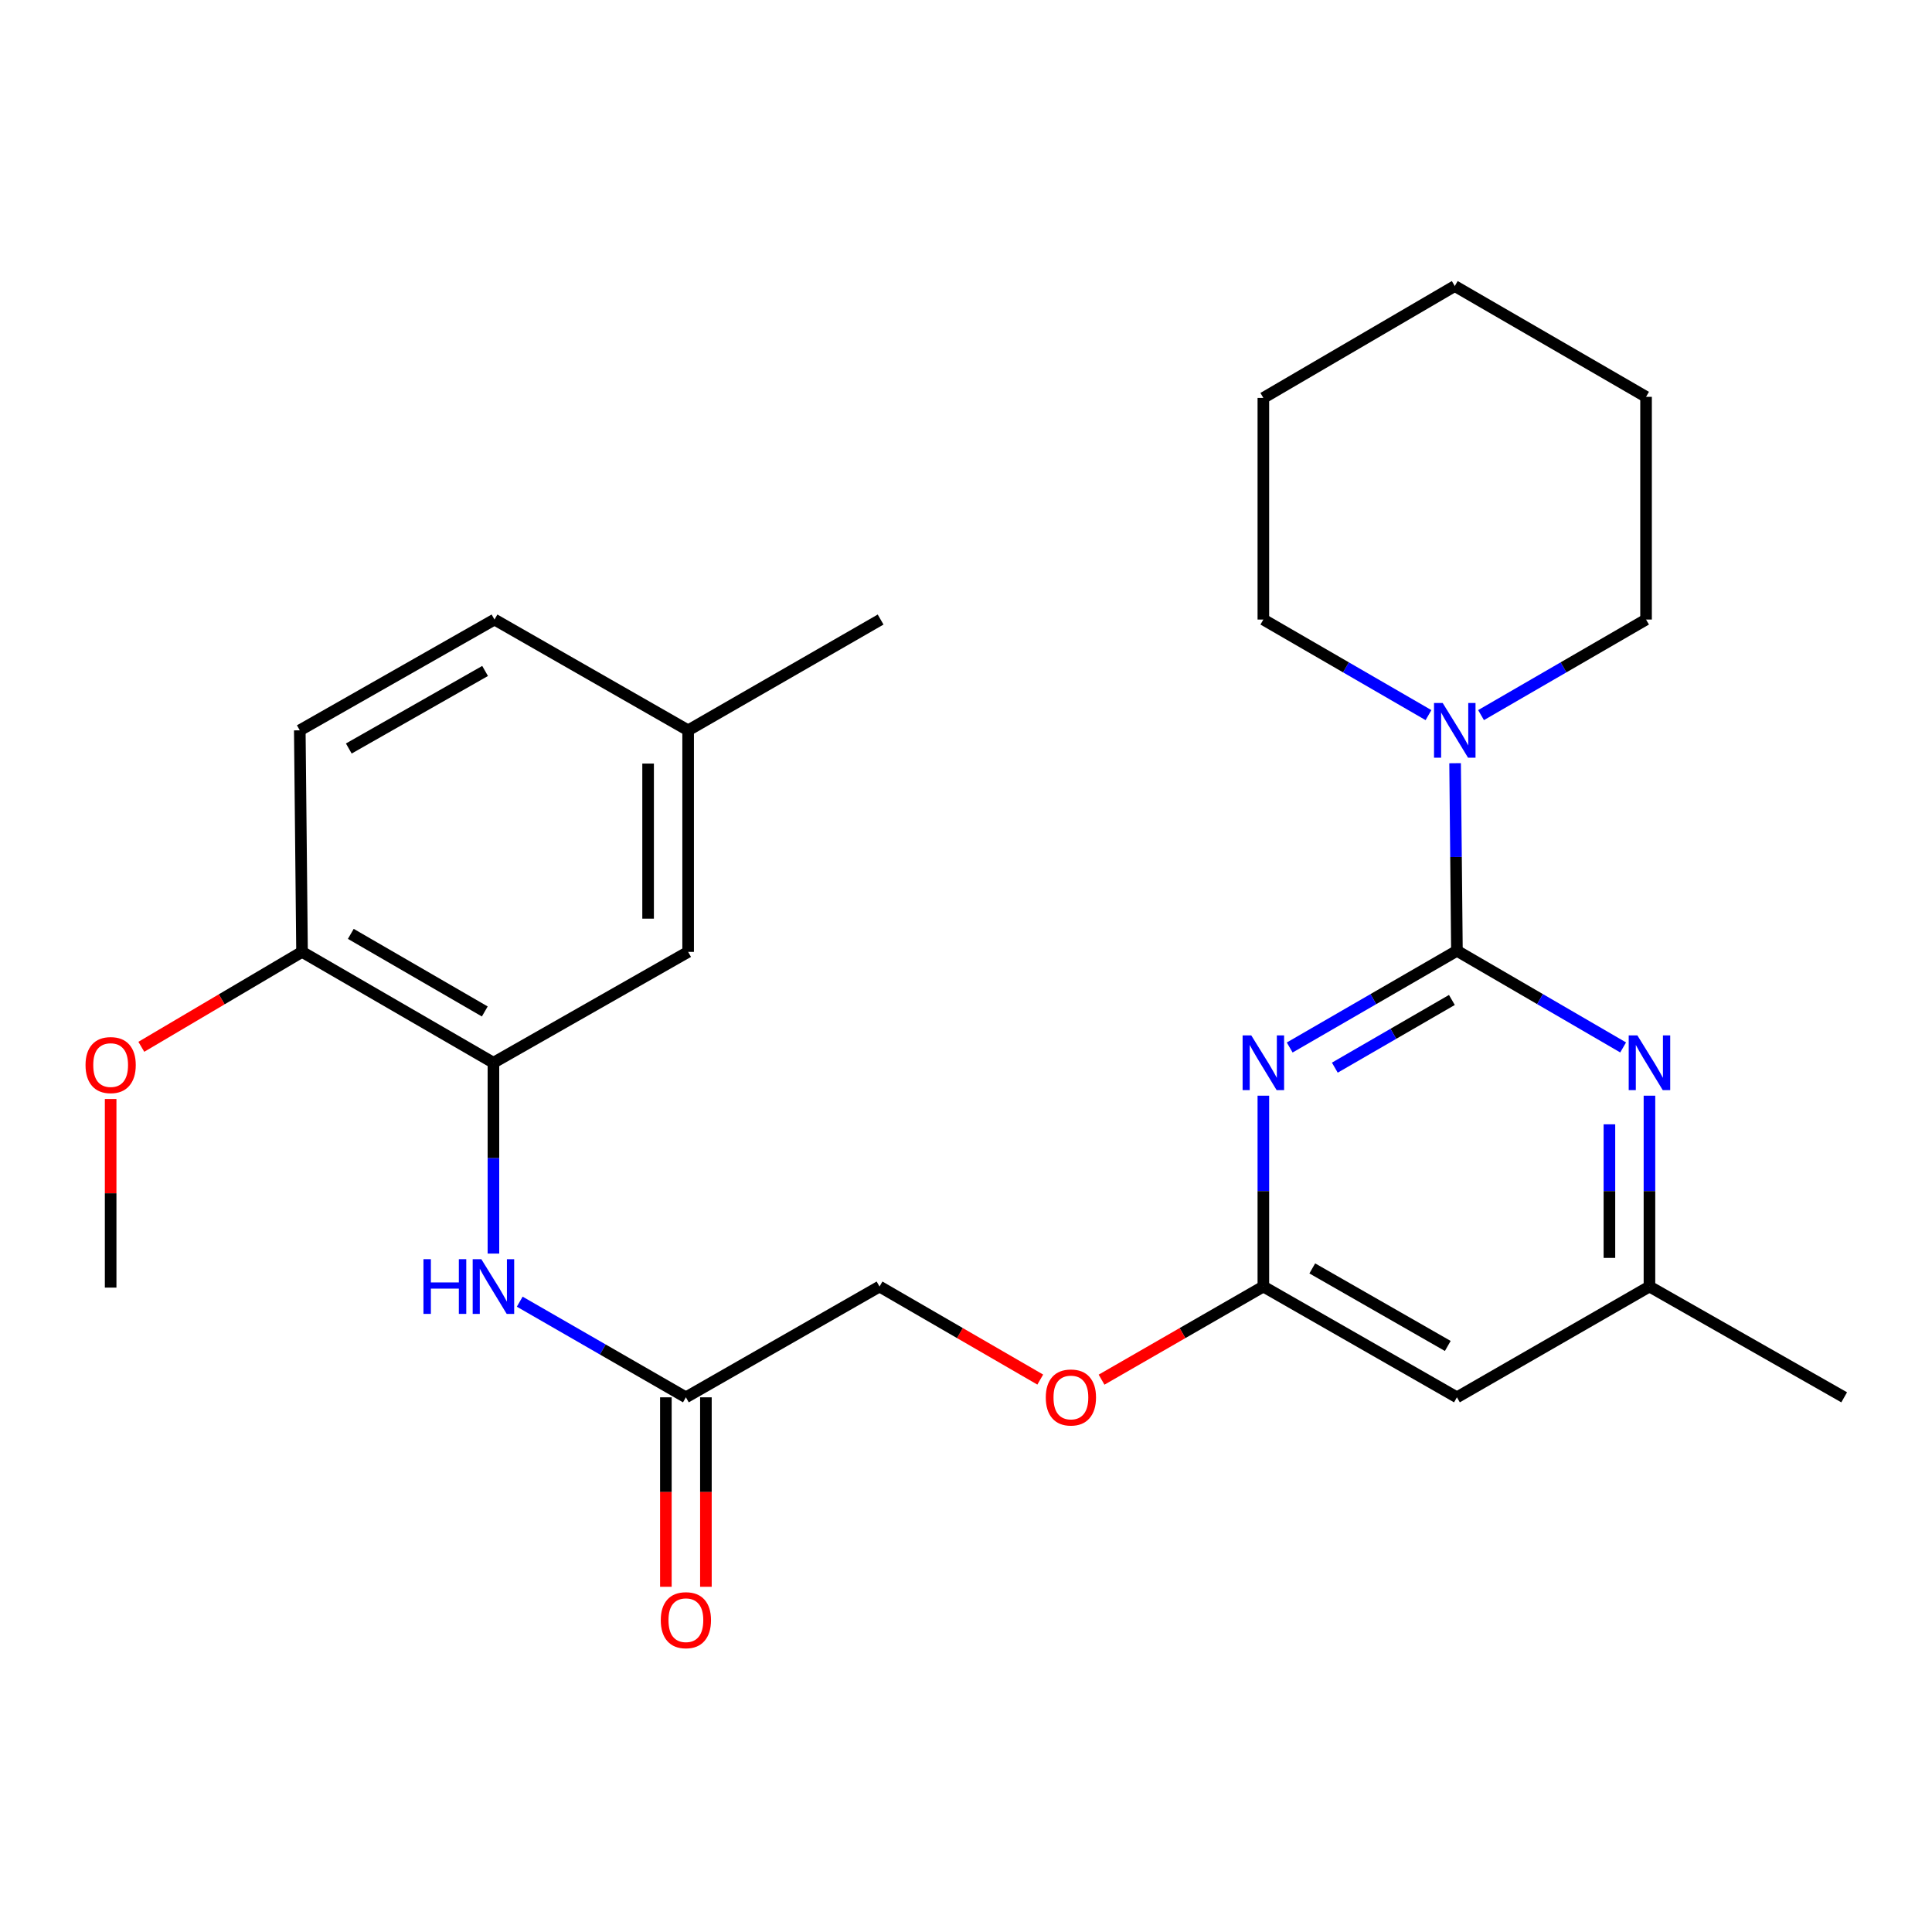 <?xml version='1.0' encoding='iso-8859-1'?>
<svg version='1.1' baseProfile='full'
              xmlns='http://www.w3.org/2000/svg'
                      xmlns:rdkit='http://www.rdkit.org/xml'
                      xmlns:xlink='http://www.w3.org/1999/xlink'
                  xml:space='preserve'
width='1000px' height='1000px' viewBox='0 0 1000 1000'>
<!-- END OF HEADER -->
<rect style='opacity:1.0;fill:#FFFFFF;stroke:none' width='1000' height='1000' x='0' y='0'> </rect>
<path class='bond-0' d='M 754.103,492.129 L 710.824,517.158' style='fill:none;fill-rule:evenodd;stroke:#000000;stroke-width:6px;stroke-linecap:butt;stroke-linejoin:miter;stroke-opacity:1' />
<path class='bond-0' d='M 710.824,517.158 L 667.545,542.187' style='fill:none;fill-rule:evenodd;stroke:#0000FF;stroke-width:6px;stroke-linecap:butt;stroke-linejoin:miter;stroke-opacity:1' />
<path class='bond-0' d='M 751.494,517.576 L 721.198,535.097' style='fill:none;fill-rule:evenodd;stroke:#000000;stroke-width:6px;stroke-linecap:butt;stroke-linejoin:miter;stroke-opacity:1' />
<path class='bond-0' d='M 721.198,535.097 L 690.903,552.617' style='fill:none;fill-rule:evenodd;stroke:#0000FF;stroke-width:6px;stroke-linecap:butt;stroke-linejoin:miter;stroke-opacity:1' />
<path class='bond-1' d='M 754.103,492.129 L 797.118,517.14' style='fill:none;fill-rule:evenodd;stroke:#000000;stroke-width:6px;stroke-linecap:butt;stroke-linejoin:miter;stroke-opacity:1' />
<path class='bond-1' d='M 797.118,517.14 L 840.133,542.151' style='fill:none;fill-rule:evenodd;stroke:#0000FF;stroke-width:6px;stroke-linecap:butt;stroke-linejoin:miter;stroke-opacity:1' />
<path class='bond-2' d='M 754.103,492.129 L 753.628,443.58' style='fill:none;fill-rule:evenodd;stroke:#000000;stroke-width:6px;stroke-linecap:butt;stroke-linejoin:miter;stroke-opacity:1' />
<path class='bond-2' d='M 753.628,443.58 L 753.153,395.031' style='fill:none;fill-rule:evenodd;stroke:#0000FF;stroke-width:6px;stroke-linecap:butt;stroke-linejoin:miter;stroke-opacity:1' />
<path class='bond-3' d='M 653.911,567.127 L 653.911,616.518' style='fill:none;fill-rule:evenodd;stroke:#0000FF;stroke-width:6px;stroke-linecap:butt;stroke-linejoin:miter;stroke-opacity:1' />
<path class='bond-3' d='M 653.911,616.518 L 653.911,665.909' style='fill:none;fill-rule:evenodd;stroke:#000000;stroke-width:6px;stroke-linecap:butt;stroke-linejoin:miter;stroke-opacity:1' />
<path class='bond-8' d='M 853.755,567.127 L 853.755,616.518' style='fill:none;fill-rule:evenodd;stroke:#0000FF;stroke-width:6px;stroke-linecap:butt;stroke-linejoin:miter;stroke-opacity:1' />
<path class='bond-8' d='M 853.755,616.518 L 853.755,665.909' style='fill:none;fill-rule:evenodd;stroke:#000000;stroke-width:6px;stroke-linecap:butt;stroke-linejoin:miter;stroke-opacity:1' />
<path class='bond-8' d='M 833.032,581.944 L 833.032,616.518' style='fill:none;fill-rule:evenodd;stroke:#0000FF;stroke-width:6px;stroke-linecap:butt;stroke-linejoin:miter;stroke-opacity:1' />
<path class='bond-8' d='M 833.032,616.518 L 833.032,651.091' style='fill:none;fill-rule:evenodd;stroke:#000000;stroke-width:6px;stroke-linecap:butt;stroke-linejoin:miter;stroke-opacity:1' />
<path class='bond-18' d='M 739.385,370.146 L 696.648,345.411' style='fill:none;fill-rule:evenodd;stroke:#0000FF;stroke-width:6px;stroke-linecap:butt;stroke-linejoin:miter;stroke-opacity:1' />
<path class='bond-18' d='M 696.648,345.411 L 653.911,320.675' style='fill:none;fill-rule:evenodd;stroke:#000000;stroke-width:6px;stroke-linecap:butt;stroke-linejoin:miter;stroke-opacity:1' />
<path class='bond-19' d='M 766.587,370.141 L 809.29,345.408' style='fill:none;fill-rule:evenodd;stroke:#0000FF;stroke-width:6px;stroke-linecap:butt;stroke-linejoin:miter;stroke-opacity:1' />
<path class='bond-19' d='M 809.29,345.408 L 851.993,320.675' style='fill:none;fill-rule:evenodd;stroke:#000000;stroke-width:6px;stroke-linecap:butt;stroke-linejoin:miter;stroke-opacity:1' />
<path class='bond-11' d='M 653.911,665.909 L 612.04,690.011' style='fill:none;fill-rule:evenodd;stroke:#000000;stroke-width:6px;stroke-linecap:butt;stroke-linejoin:miter;stroke-opacity:1' />
<path class='bond-11' d='M 612.04,690.011 L 570.168,714.114' style='fill:none;fill-rule:evenodd;stroke:#FF0000;stroke-width:6px;stroke-linecap:butt;stroke-linejoin:miter;stroke-opacity:1' />
<path class='bond-26' d='M 653.911,665.909 L 754.103,723.252' style='fill:none;fill-rule:evenodd;stroke:#000000;stroke-width:6px;stroke-linecap:butt;stroke-linejoin:miter;stroke-opacity:1' />
<path class='bond-26' d='M 679.233,656.525 L 749.368,696.665' style='fill:none;fill-rule:evenodd;stroke:#000000;stroke-width:6px;stroke-linecap:butt;stroke-linejoin:miter;stroke-opacity:1' />
<path class='bond-4' d='M 255.399,550.071 L 255.399,599.462' style='fill:none;fill-rule:evenodd;stroke:#000000;stroke-width:6px;stroke-linecap:butt;stroke-linejoin:miter;stroke-opacity:1' />
<path class='bond-4' d='M 255.399,599.462 L 255.399,648.853' style='fill:none;fill-rule:evenodd;stroke:#0000FF;stroke-width:6px;stroke-linecap:butt;stroke-linejoin:miter;stroke-opacity:1' />
<path class='bond-9' d='M 255.399,550.071 L 156.335,492.693' style='fill:none;fill-rule:evenodd;stroke:#000000;stroke-width:6px;stroke-linecap:butt;stroke-linejoin:miter;stroke-opacity:1' />
<path class='bond-9' d='M 250.925,523.533 L 181.58,483.368' style='fill:none;fill-rule:evenodd;stroke:#000000;stroke-width:6px;stroke-linecap:butt;stroke-linejoin:miter;stroke-opacity:1' />
<path class='bond-10' d='M 255.399,550.071 L 356.178,492.693' style='fill:none;fill-rule:evenodd;stroke:#000000;stroke-width:6px;stroke-linecap:butt;stroke-linejoin:miter;stroke-opacity:1' />
<path class='bond-5' d='M 269.012,673.745 L 312.014,698.498' style='fill:none;fill-rule:evenodd;stroke:#0000FF;stroke-width:6px;stroke-linecap:butt;stroke-linejoin:miter;stroke-opacity:1' />
<path class='bond-5' d='M 312.014,698.498 L 355.015,723.252' style='fill:none;fill-rule:evenodd;stroke:#000000;stroke-width:6px;stroke-linecap:butt;stroke-linejoin:miter;stroke-opacity:1' />
<path class='bond-6' d='M 754.103,723.252 L 853.755,665.909' style='fill:none;fill-rule:evenodd;stroke:#000000;stroke-width:6px;stroke-linecap:butt;stroke-linejoin:miter;stroke-opacity:1' />
<path class='bond-7' d='M 355.015,723.252 L 455.242,665.909' style='fill:none;fill-rule:evenodd;stroke:#000000;stroke-width:6px;stroke-linecap:butt;stroke-linejoin:miter;stroke-opacity:1' />
<path class='bond-12' d='M 344.654,723.252 L 344.654,772.288' style='fill:none;fill-rule:evenodd;stroke:#000000;stroke-width:6px;stroke-linecap:butt;stroke-linejoin:miter;stroke-opacity:1' />
<path class='bond-12' d='M 344.654,772.288 L 344.654,821.323' style='fill:none;fill-rule:evenodd;stroke:#FF0000;stroke-width:6px;stroke-linecap:butt;stroke-linejoin:miter;stroke-opacity:1' />
<path class='bond-12' d='M 365.377,723.252 L 365.377,772.288' style='fill:none;fill-rule:evenodd;stroke:#000000;stroke-width:6px;stroke-linecap:butt;stroke-linejoin:miter;stroke-opacity:1' />
<path class='bond-12' d='M 365.377,772.288 L 365.377,821.323' style='fill:none;fill-rule:evenodd;stroke:#FF0000;stroke-width:6px;stroke-linecap:butt;stroke-linejoin:miter;stroke-opacity:1' />
<path class='bond-20' d='M 853.755,665.909 L 954.545,723.252' style='fill:none;fill-rule:evenodd;stroke:#000000;stroke-width:6px;stroke-linecap:butt;stroke-linejoin:miter;stroke-opacity:1' />
<path class='bond-13' d='M 156.335,492.693 L 155.172,378.019' style='fill:none;fill-rule:evenodd;stroke:#000000;stroke-width:6px;stroke-linecap:butt;stroke-linejoin:miter;stroke-opacity:1' />
<path class='bond-17' d='M 156.335,492.693 L 114.741,517.258' style='fill:none;fill-rule:evenodd;stroke:#000000;stroke-width:6px;stroke-linecap:butt;stroke-linejoin:miter;stroke-opacity:1' />
<path class='bond-17' d='M 114.741,517.258 L 73.147,541.823' style='fill:none;fill-rule:evenodd;stroke:#FF0000;stroke-width:6px;stroke-linecap:butt;stroke-linejoin:miter;stroke-opacity:1' />
<path class='bond-15' d='M 356.178,492.693 L 356.178,378.019' style='fill:none;fill-rule:evenodd;stroke:#000000;stroke-width:6px;stroke-linecap:butt;stroke-linejoin:miter;stroke-opacity:1' />
<path class='bond-15' d='M 335.456,475.492 L 335.456,395.22' style='fill:none;fill-rule:evenodd;stroke:#000000;stroke-width:6px;stroke-linecap:butt;stroke-linejoin:miter;stroke-opacity:1' />
<path class='bond-14' d='M 538.433,714.069 L 496.838,689.989' style='fill:none;fill-rule:evenodd;stroke:#FF0000;stroke-width:6px;stroke-linecap:butt;stroke-linejoin:miter;stroke-opacity:1' />
<path class='bond-14' d='M 496.838,689.989 L 455.242,665.909' style='fill:none;fill-rule:evenodd;stroke:#000000;stroke-width:6px;stroke-linecap:butt;stroke-linejoin:miter;stroke-opacity:1' />
<path class='bond-28' d='M 155.172,378.019 L 255.951,320.675' style='fill:none;fill-rule:evenodd;stroke:#000000;stroke-width:6px;stroke-linecap:butt;stroke-linejoin:miter;stroke-opacity:1' />
<path class='bond-28' d='M 180.537,387.428 L 251.083,347.288' style='fill:none;fill-rule:evenodd;stroke:#000000;stroke-width:6px;stroke-linecap:butt;stroke-linejoin:miter;stroke-opacity:1' />
<path class='bond-16' d='M 356.178,378.019 L 255.951,320.675' style='fill:none;fill-rule:evenodd;stroke:#000000;stroke-width:6px;stroke-linecap:butt;stroke-linejoin:miter;stroke-opacity:1' />
<path class='bond-21' d='M 356.178,378.019 L 455.806,320.675' style='fill:none;fill-rule:evenodd;stroke:#000000;stroke-width:6px;stroke-linecap:butt;stroke-linejoin:miter;stroke-opacity:1' />
<path class='bond-22' d='M 57.271,568.841 L 57.271,617.651' style='fill:none;fill-rule:evenodd;stroke:#FF0000;stroke-width:6px;stroke-linecap:butt;stroke-linejoin:miter;stroke-opacity:1' />
<path class='bond-22' d='M 57.271,617.651 L 57.271,666.461' style='fill:none;fill-rule:evenodd;stroke:#000000;stroke-width:6px;stroke-linecap:butt;stroke-linejoin:miter;stroke-opacity:1' />
<path class='bond-23' d='M 653.911,320.675 L 653.911,205.966' style='fill:none;fill-rule:evenodd;stroke:#000000;stroke-width:6px;stroke-linecap:butt;stroke-linejoin:miter;stroke-opacity:1' />
<path class='bond-24' d='M 851.993,320.675 L 851.993,205.402' style='fill:none;fill-rule:evenodd;stroke:#000000;stroke-width:6px;stroke-linecap:butt;stroke-linejoin:miter;stroke-opacity:1' />
<path class='bond-27' d='M 653.911,205.966 L 752.987,148.059' style='fill:none;fill-rule:evenodd;stroke:#000000;stroke-width:6px;stroke-linecap:butt;stroke-linejoin:miter;stroke-opacity:1' />
<path class='bond-25' d='M 851.993,205.402 L 752.987,148.059' style='fill:none;fill-rule:evenodd;stroke:#000000;stroke-width:6px;stroke-linecap:butt;stroke-linejoin:miter;stroke-opacity:1' />
<path  class='atom-1' d='M 647.651 535.911
L 656.931 550.911
Q 657.851 552.391, 659.331 555.071
Q 660.811 557.751, 660.891 557.911
L 660.891 535.911
L 664.651 535.911
L 664.651 564.231
L 660.771 564.231
L 650.811 547.831
Q 649.651 545.911, 648.411 543.711
Q 647.211 541.511, 646.851 540.831
L 646.851 564.231
L 643.171 564.231
L 643.171 535.911
L 647.651 535.911
' fill='#0000FF'/>
<path  class='atom-2' d='M 847.495 535.911
L 856.775 550.911
Q 857.695 552.391, 859.175 555.071
Q 860.655 557.751, 860.735 557.911
L 860.735 535.911
L 864.495 535.911
L 864.495 564.231
L 860.615 564.231
L 850.655 547.831
Q 849.495 545.911, 848.255 543.711
Q 847.055 541.511, 846.695 540.831
L 846.695 564.231
L 843.015 564.231
L 843.015 535.911
L 847.495 535.911
' fill='#0000FF'/>
<path  class='atom-3' d='M 746.727 363.859
L 756.007 378.859
Q 756.927 380.339, 758.407 383.019
Q 759.887 385.699, 759.967 385.859
L 759.967 363.859
L 763.727 363.859
L 763.727 392.179
L 759.847 392.179
L 749.887 375.779
Q 748.727 373.859, 747.487 371.659
Q 746.287 369.459, 745.927 368.779
L 745.927 392.179
L 742.247 392.179
L 742.247 363.859
L 746.727 363.859
' fill='#0000FF'/>
<path  class='atom-6' d='M 219.179 651.749
L 223.019 651.749
L 223.019 663.789
L 237.499 663.789
L 237.499 651.749
L 241.339 651.749
L 241.339 680.069
L 237.499 680.069
L 237.499 666.989
L 223.019 666.989
L 223.019 680.069
L 219.179 680.069
L 219.179 651.749
' fill='#0000FF'/>
<path  class='atom-6' d='M 249.139 651.749
L 258.419 666.749
Q 259.339 668.229, 260.819 670.909
Q 262.299 673.589, 262.379 673.749
L 262.379 651.749
L 266.139 651.749
L 266.139 680.069
L 262.259 680.069
L 252.299 663.669
Q 251.139 661.749, 249.899 659.549
Q 248.699 657.349, 248.339 656.669
L 248.339 680.069
L 244.659 680.069
L 244.659 651.749
L 249.139 651.749
' fill='#0000FF'/>
<path  class='atom-12' d='M 541.295 723.332
Q 541.295 716.532, 544.655 712.732
Q 548.015 708.932, 554.295 708.932
Q 560.575 708.932, 563.935 712.732
Q 567.295 716.532, 567.295 723.332
Q 567.295 730.212, 563.895 734.132
Q 560.495 738.012, 554.295 738.012
Q 548.055 738.012, 544.655 734.132
Q 541.295 730.252, 541.295 723.332
M 554.295 734.812
Q 558.615 734.812, 560.935 731.932
Q 563.295 729.012, 563.295 723.332
Q 563.295 717.772, 560.935 714.972
Q 558.615 712.132, 554.295 712.132
Q 549.975 712.132, 547.615 714.932
Q 545.295 717.732, 545.295 723.332
Q 545.295 729.052, 547.615 731.932
Q 549.975 734.812, 554.295 734.812
' fill='#FF0000'/>
<path  class='atom-13' d='M 342.015 838.605
Q 342.015 831.805, 345.375 828.005
Q 348.735 824.205, 355.015 824.205
Q 361.295 824.205, 364.655 828.005
Q 368.015 831.805, 368.015 838.605
Q 368.015 845.485, 364.615 849.405
Q 361.215 853.285, 355.015 853.285
Q 348.775 853.285, 345.375 849.405
Q 342.015 845.525, 342.015 838.605
M 355.015 850.085
Q 359.335 850.085, 361.655 847.205
Q 364.015 844.285, 364.015 838.605
Q 364.015 833.045, 361.655 830.245
Q 359.335 827.405, 355.015 827.405
Q 350.695 827.405, 348.335 830.205
Q 346.015 833.005, 346.015 838.605
Q 346.015 844.325, 348.335 847.205
Q 350.695 850.085, 355.015 850.085
' fill='#FF0000'/>
<path  class='atom-18' d='M 44.271 551.279
Q 44.271 544.479, 47.631 540.679
Q 50.991 536.879, 57.271 536.879
Q 63.551 536.879, 66.911 540.679
Q 70.271 544.479, 70.271 551.279
Q 70.271 558.159, 66.871 562.079
Q 63.471 565.959, 57.271 565.959
Q 51.031 565.959, 47.631 562.079
Q 44.271 558.199, 44.271 551.279
M 57.271 562.759
Q 61.591 562.759, 63.911 559.879
Q 66.271 556.959, 66.271 551.279
Q 66.271 545.719, 63.911 542.919
Q 61.591 540.079, 57.271 540.079
Q 52.951 540.079, 50.591 542.879
Q 48.271 545.679, 48.271 551.279
Q 48.271 556.999, 50.591 559.879
Q 52.951 562.759, 57.271 562.759
' fill='#FF0000'/>
</svg>
